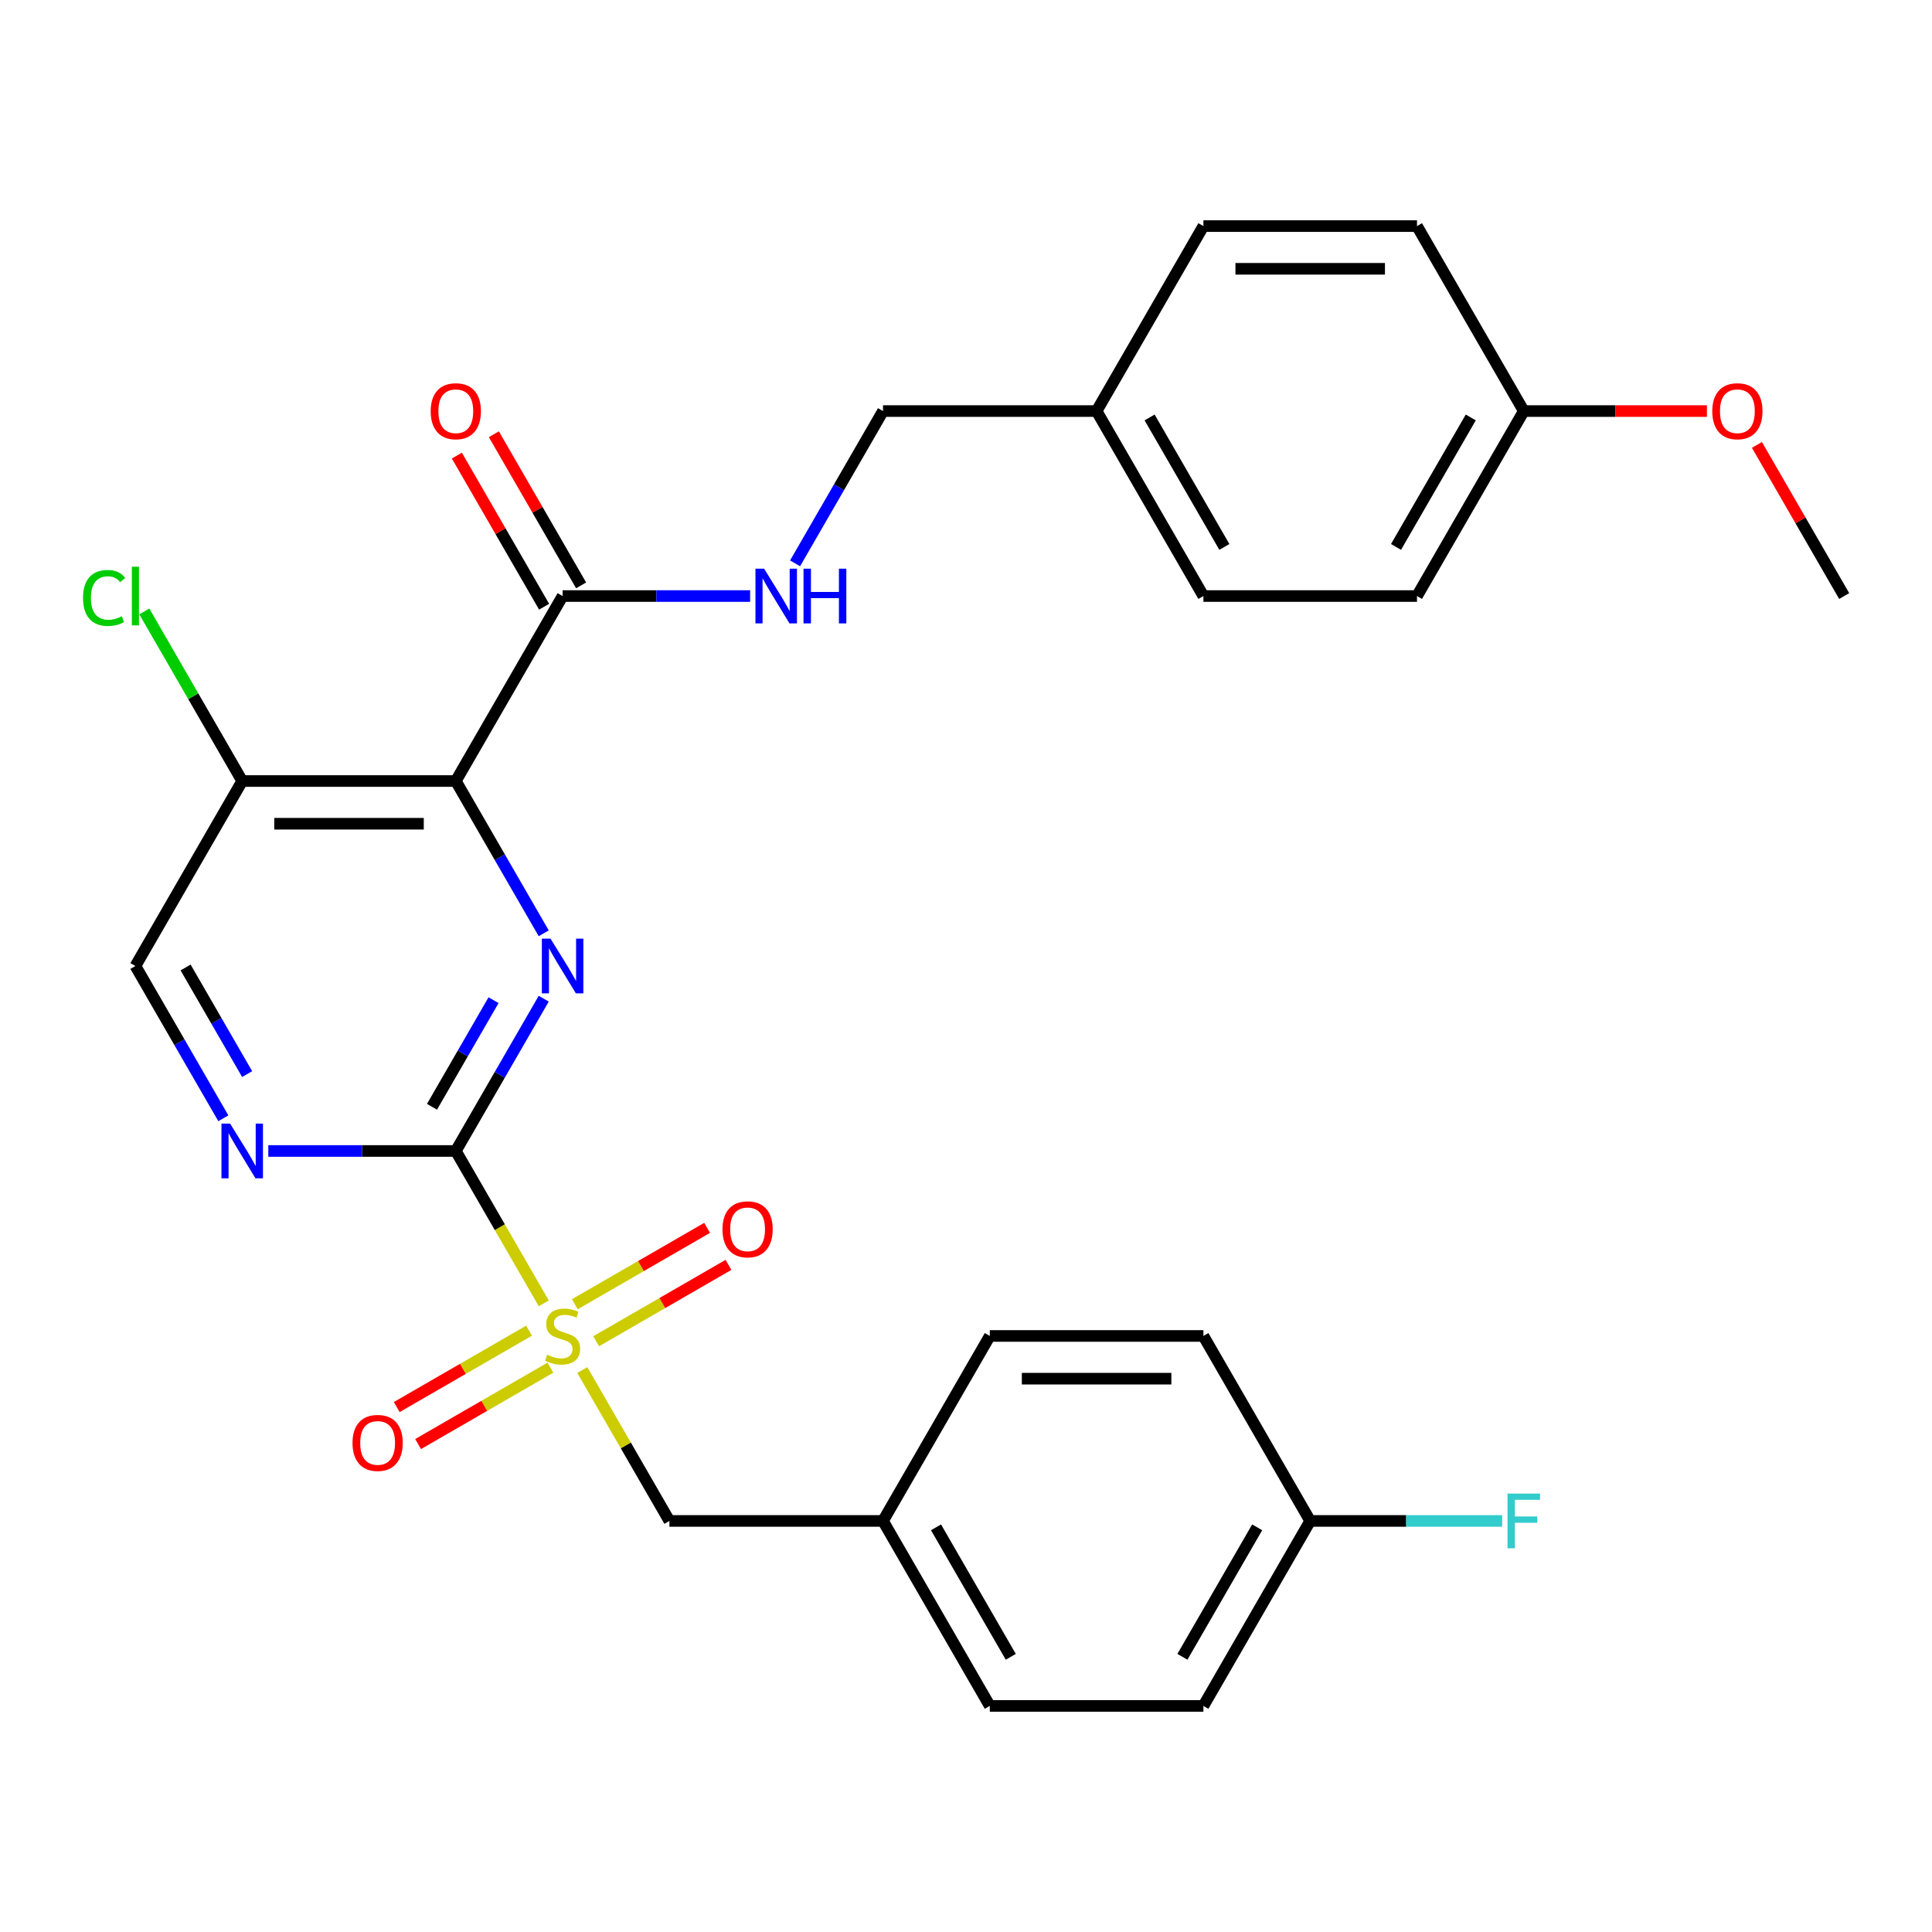 <?xml version='1.0' encoding='iso-8859-1'?>
<svg version='1.1' baseProfile='full'
              xmlns='http://www.w3.org/2000/svg'
                      xmlns:rdkit='http://www.rdkit.org/xml'
                      xmlns:xlink='http://www.w3.org/1999/xlink'
                  xml:space='preserve'
width='1000px' height='1000px' viewBox='0 0 1000 1000'>
<!-- END OF HEADER -->
<rect style='opacity:1.0;fill:#FFFFFF;stroke:none' width='1000' height='1000' x='0' y='0'> </rect>
<path class='bond-0' d='M 281.457,674.606 L 258.692,635.175' style='fill:none;fill-rule:evenodd;stroke:#CCCC00;stroke-width:6px;stroke-linecap:butt;stroke-linejoin:miter;stroke-opacity:1' />
<path class='bond-0' d='M 258.692,635.175 L 235.927,595.745' style='fill:none;fill-rule:evenodd;stroke:#000000;stroke-width:6px;stroke-linecap:butt;stroke-linejoin:miter;stroke-opacity:1' />
<path class='bond-6' d='M 301.392,709.134 L 323.937,748.184' style='fill:none;fill-rule:evenodd;stroke:#CCCC00;stroke-width:6px;stroke-linecap:butt;stroke-linejoin:miter;stroke-opacity:1' />
<path class='bond-6' d='M 323.937,748.184 L 346.483,787.235' style='fill:none;fill-rule:evenodd;stroke:#000000;stroke-width:6px;stroke-linecap:butt;stroke-linejoin:miter;stroke-opacity:1' />
<path class='bond-8' d='M 308.577,694.226 L 342.816,674.458' style='fill:none;fill-rule:evenodd;stroke:#CCCC00;stroke-width:6px;stroke-linecap:butt;stroke-linejoin:miter;stroke-opacity:1' />
<path class='bond-8' d='M 342.816,674.458 L 377.056,654.69' style='fill:none;fill-rule:evenodd;stroke:#FF0000;stroke-width:6px;stroke-linecap:butt;stroke-linejoin:miter;stroke-opacity:1' />
<path class='bond-8' d='M 297.521,675.077 L 331.761,655.309' style='fill:none;fill-rule:evenodd;stroke:#CCCC00;stroke-width:6px;stroke-linecap:butt;stroke-linejoin:miter;stroke-opacity:1' />
<path class='bond-8' d='M 331.761,655.309 L 366,635.541' style='fill:none;fill-rule:evenodd;stroke:#FF0000;stroke-width:6px;stroke-linecap:butt;stroke-linejoin:miter;stroke-opacity:1' />
<path class='bond-9' d='M 273.833,688.754 L 239.594,708.522' style='fill:none;fill-rule:evenodd;stroke:#CCCC00;stroke-width:6px;stroke-linecap:butt;stroke-linejoin:miter;stroke-opacity:1' />
<path class='bond-9' d='M 239.594,708.522 L 205.354,728.29' style='fill:none;fill-rule:evenodd;stroke:#FF0000;stroke-width:6px;stroke-linecap:butt;stroke-linejoin:miter;stroke-opacity:1' />
<path class='bond-9' d='M 284.889,707.902 L 250.649,727.671' style='fill:none;fill-rule:evenodd;stroke:#CCCC00;stroke-width:6px;stroke-linecap:butt;stroke-linejoin:miter;stroke-opacity:1' />
<path class='bond-9' d='M 250.649,727.671 L 216.41,747.439' style='fill:none;fill-rule:evenodd;stroke:#FF0000;stroke-width:6px;stroke-linecap:butt;stroke-linejoin:miter;stroke-opacity:1' />
<path class='bond-1' d='M 235.927,595.745 L 258.68,556.334' style='fill:none;fill-rule:evenodd;stroke:#000000;stroke-width:6px;stroke-linecap:butt;stroke-linejoin:miter;stroke-opacity:1' />
<path class='bond-1' d='M 258.68,556.334 L 281.434,516.924' style='fill:none;fill-rule:evenodd;stroke:#0000FF;stroke-width:6px;stroke-linecap:butt;stroke-linejoin:miter;stroke-opacity:1' />
<path class='bond-1' d='M 223.604,572.866 L 239.531,545.279' style='fill:none;fill-rule:evenodd;stroke:#000000;stroke-width:6px;stroke-linecap:butt;stroke-linejoin:miter;stroke-opacity:1' />
<path class='bond-1' d='M 239.531,545.279 L 255.459,517.691' style='fill:none;fill-rule:evenodd;stroke:#0000FF;stroke-width:6px;stroke-linecap:butt;stroke-linejoin:miter;stroke-opacity:1' />
<path class='bond-4' d='M 235.927,595.745 L 187.4,595.745' style='fill:none;fill-rule:evenodd;stroke:#000000;stroke-width:6px;stroke-linecap:butt;stroke-linejoin:miter;stroke-opacity:1' />
<path class='bond-4' d='M 187.4,595.745 L 138.874,595.745' style='fill:none;fill-rule:evenodd;stroke:#0000FF;stroke-width:6px;stroke-linecap:butt;stroke-linejoin:miter;stroke-opacity:1' />
<path class='bond-2' d='M 281.434,483.076 L 258.68,443.666' style='fill:none;fill-rule:evenodd;stroke:#0000FF;stroke-width:6px;stroke-linecap:butt;stroke-linejoin:miter;stroke-opacity:1' />
<path class='bond-2' d='M 258.68,443.666 L 235.927,404.255' style='fill:none;fill-rule:evenodd;stroke:#000000;stroke-width:6px;stroke-linecap:butt;stroke-linejoin:miter;stroke-opacity:1' />
<path class='bond-3' d='M 235.927,404.255 L 291.205,308.51' style='fill:none;fill-rule:evenodd;stroke:#000000;stroke-width:6px;stroke-linecap:butt;stroke-linejoin:miter;stroke-opacity:1' />
<path class='bond-30' d='M 235.927,404.255 L 125.37,404.255' style='fill:none;fill-rule:evenodd;stroke:#000000;stroke-width:6px;stroke-linecap:butt;stroke-linejoin:miter;stroke-opacity:1' />
<path class='bond-30' d='M 219.343,426.366 L 141.953,426.366' style='fill:none;fill-rule:evenodd;stroke:#000000;stroke-width:6px;stroke-linecap:butt;stroke-linejoin:miter;stroke-opacity:1' />
<path class='bond-7' d='M 291.205,308.51 L 339.731,308.51' style='fill:none;fill-rule:evenodd;stroke:#000000;stroke-width:6px;stroke-linecap:butt;stroke-linejoin:miter;stroke-opacity:1' />
<path class='bond-7' d='M 339.731,308.51 L 388.258,308.51' style='fill:none;fill-rule:evenodd;stroke:#0000FF;stroke-width:6px;stroke-linecap:butt;stroke-linejoin:miter;stroke-opacity:1' />
<path class='bond-11' d='M 300.779,302.982 L 278.199,263.872' style='fill:none;fill-rule:evenodd;stroke:#000000;stroke-width:6px;stroke-linecap:butt;stroke-linejoin:miter;stroke-opacity:1' />
<path class='bond-11' d='M 278.199,263.872 L 255.619,224.761' style='fill:none;fill-rule:evenodd;stroke:#FF0000;stroke-width:6px;stroke-linecap:butt;stroke-linejoin:miter;stroke-opacity:1' />
<path class='bond-11' d='M 281.63,314.038 L 259.05,274.927' style='fill:none;fill-rule:evenodd;stroke:#000000;stroke-width:6px;stroke-linecap:butt;stroke-linejoin:miter;stroke-opacity:1' />
<path class='bond-11' d='M 259.05,274.927 L 236.47,235.817' style='fill:none;fill-rule:evenodd;stroke:#FF0000;stroke-width:6px;stroke-linecap:butt;stroke-linejoin:miter;stroke-opacity:1' />
<path class='bond-10' d='M 115.599,578.821 L 92.845,539.411' style='fill:none;fill-rule:evenodd;stroke:#0000FF;stroke-width:6px;stroke-linecap:butt;stroke-linejoin:miter;stroke-opacity:1' />
<path class='bond-10' d='M 92.845,539.411 L 70.091,500' style='fill:none;fill-rule:evenodd;stroke:#000000;stroke-width:6px;stroke-linecap:butt;stroke-linejoin:miter;stroke-opacity:1' />
<path class='bond-10' d='M 127.922,555.942 L 111.994,528.355' style='fill:none;fill-rule:evenodd;stroke:#0000FF;stroke-width:6px;stroke-linecap:butt;stroke-linejoin:miter;stroke-opacity:1' />
<path class='bond-10' d='M 111.994,528.355 L 96.067,500.767' style='fill:none;fill-rule:evenodd;stroke:#000000;stroke-width:6px;stroke-linecap:butt;stroke-linejoin:miter;stroke-opacity:1' />
<path class='bond-5' d='M 125.37,404.255 L 70.091,500' style='fill:none;fill-rule:evenodd;stroke:#000000;stroke-width:6px;stroke-linecap:butt;stroke-linejoin:miter;stroke-opacity:1' />
<path class='bond-13' d='M 125.37,404.255 L 100.033,360.37' style='fill:none;fill-rule:evenodd;stroke:#000000;stroke-width:6px;stroke-linecap:butt;stroke-linejoin:miter;stroke-opacity:1' />
<path class='bond-13' d='M 100.033,360.37 L 74.695,316.484' style='fill:none;fill-rule:evenodd;stroke:#00CC00;stroke-width:6px;stroke-linecap:butt;stroke-linejoin:miter;stroke-opacity:1' />
<path class='bond-12' d='M 346.483,787.235 L 457.04,787.235' style='fill:none;fill-rule:evenodd;stroke:#000000;stroke-width:6px;stroke-linecap:butt;stroke-linejoin:miter;stroke-opacity:1' />
<path class='bond-14' d='M 411.533,291.586 L 434.286,252.176' style='fill:none;fill-rule:evenodd;stroke:#0000FF;stroke-width:6px;stroke-linecap:butt;stroke-linejoin:miter;stroke-opacity:1' />
<path class='bond-14' d='M 434.286,252.176 L 457.04,212.765' style='fill:none;fill-rule:evenodd;stroke:#000000;stroke-width:6px;stroke-linecap:butt;stroke-linejoin:miter;stroke-opacity:1' />
<path class='bond-19' d='M 457.04,787.235 L 512.318,691.49' style='fill:none;fill-rule:evenodd;stroke:#000000;stroke-width:6px;stroke-linecap:butt;stroke-linejoin:miter;stroke-opacity:1' />
<path class='bond-20' d='M 457.04,787.235 L 512.318,882.98' style='fill:none;fill-rule:evenodd;stroke:#000000;stroke-width:6px;stroke-linecap:butt;stroke-linejoin:miter;stroke-opacity:1' />
<path class='bond-20' d='M 484.481,790.541 L 523.176,857.562' style='fill:none;fill-rule:evenodd;stroke:#000000;stroke-width:6px;stroke-linecap:butt;stroke-linejoin:miter;stroke-opacity:1' />
<path class='bond-16' d='M 457.04,212.765 L 567.597,212.765' style='fill:none;fill-rule:evenodd;stroke:#000000;stroke-width:6px;stroke-linecap:butt;stroke-linejoin:miter;stroke-opacity:1' />
<path class='bond-15' d='M 678.154,787.235 L 622.875,882.98' style='fill:none;fill-rule:evenodd;stroke:#000000;stroke-width:6px;stroke-linecap:butt;stroke-linejoin:miter;stroke-opacity:1' />
<path class='bond-15' d='M 650.713,790.541 L 612.018,857.562' style='fill:none;fill-rule:evenodd;stroke:#000000;stroke-width:6px;stroke-linecap:butt;stroke-linejoin:miter;stroke-opacity:1' />
<path class='bond-18' d='M 678.154,787.235 L 727.84,787.235' style='fill:none;fill-rule:evenodd;stroke:#000000;stroke-width:6px;stroke-linecap:butt;stroke-linejoin:miter;stroke-opacity:1' />
<path class='bond-18' d='M 727.84,787.235 L 777.526,787.235' style='fill:none;fill-rule:evenodd;stroke:#33CCCC;stroke-width:6px;stroke-linecap:butt;stroke-linejoin:miter;stroke-opacity:1' />
<path class='bond-29' d='M 678.154,787.235 L 622.875,691.49' style='fill:none;fill-rule:evenodd;stroke:#000000;stroke-width:6px;stroke-linecap:butt;stroke-linejoin:miter;stroke-opacity:1' />
<path class='bond-23' d='M 567.597,212.765 L 622.875,117.02' style='fill:none;fill-rule:evenodd;stroke:#000000;stroke-width:6px;stroke-linecap:butt;stroke-linejoin:miter;stroke-opacity:1' />
<path class='bond-24' d='M 567.597,212.765 L 622.875,308.51' style='fill:none;fill-rule:evenodd;stroke:#000000;stroke-width:6px;stroke-linecap:butt;stroke-linejoin:miter;stroke-opacity:1' />
<path class='bond-24' d='M 595.038,216.071 L 633.732,283.093' style='fill:none;fill-rule:evenodd;stroke:#000000;stroke-width:6px;stroke-linecap:butt;stroke-linejoin:miter;stroke-opacity:1' />
<path class='bond-17' d='M 788.71,212.765 L 733.432,308.51' style='fill:none;fill-rule:evenodd;stroke:#000000;stroke-width:6px;stroke-linecap:butt;stroke-linejoin:miter;stroke-opacity:1' />
<path class='bond-17' d='M 761.27,216.071 L 722.575,283.093' style='fill:none;fill-rule:evenodd;stroke:#000000;stroke-width:6px;stroke-linecap:butt;stroke-linejoin:miter;stroke-opacity:1' />
<path class='bond-27' d='M 788.71,212.765 L 836.107,212.765' style='fill:none;fill-rule:evenodd;stroke:#000000;stroke-width:6px;stroke-linecap:butt;stroke-linejoin:miter;stroke-opacity:1' />
<path class='bond-27' d='M 836.107,212.765 L 883.503,212.765' style='fill:none;fill-rule:evenodd;stroke:#FF0000;stroke-width:6px;stroke-linecap:butt;stroke-linejoin:miter;stroke-opacity:1' />
<path class='bond-31' d='M 788.71,212.765 L 733.432,117.02' style='fill:none;fill-rule:evenodd;stroke:#000000;stroke-width:6px;stroke-linecap:butt;stroke-linejoin:miter;stroke-opacity:1' />
<path class='bond-22' d='M 512.318,691.49 L 622.875,691.49' style='fill:none;fill-rule:evenodd;stroke:#000000;stroke-width:6px;stroke-linecap:butt;stroke-linejoin:miter;stroke-opacity:1' />
<path class='bond-22' d='M 528.902,713.601 L 606.292,713.601' style='fill:none;fill-rule:evenodd;stroke:#000000;stroke-width:6px;stroke-linecap:butt;stroke-linejoin:miter;stroke-opacity:1' />
<path class='bond-21' d='M 512.318,882.98 L 622.875,882.98' style='fill:none;fill-rule:evenodd;stroke:#000000;stroke-width:6px;stroke-linecap:butt;stroke-linejoin:miter;stroke-opacity:1' />
<path class='bond-26' d='M 622.875,117.02 L 733.432,117.02' style='fill:none;fill-rule:evenodd;stroke:#000000;stroke-width:6px;stroke-linecap:butt;stroke-linejoin:miter;stroke-opacity:1' />
<path class='bond-26' d='M 639.459,139.132 L 716.848,139.132' style='fill:none;fill-rule:evenodd;stroke:#000000;stroke-width:6px;stroke-linecap:butt;stroke-linejoin:miter;stroke-opacity:1' />
<path class='bond-25' d='M 622.875,308.51 L 733.432,308.51' style='fill:none;fill-rule:evenodd;stroke:#000000;stroke-width:6px;stroke-linecap:butt;stroke-linejoin:miter;stroke-opacity:1' />
<path class='bond-28' d='M 909.385,230.289 L 931.965,269.4' style='fill:none;fill-rule:evenodd;stroke:#FF0000;stroke-width:6px;stroke-linecap:butt;stroke-linejoin:miter;stroke-opacity:1' />
<path class='bond-28' d='M 931.965,269.4 L 954.545,308.51' style='fill:none;fill-rule:evenodd;stroke:#000000;stroke-width:6px;stroke-linecap:butt;stroke-linejoin:miter;stroke-opacity:1' />
<path  class='atom-0' d='M 283.205 701.21
Q 283.525 701.33, 284.845 701.89
Q 286.165 702.45, 287.605 702.81
Q 289.085 703.13, 290.525 703.13
Q 293.205 703.13, 294.765 701.85
Q 296.325 700.53, 296.325 698.25
Q 296.325 696.69, 295.525 695.73
Q 294.765 694.77, 293.565 694.25
Q 292.365 693.73, 290.365 693.13
Q 287.845 692.37, 286.325 691.65
Q 284.845 690.93, 283.765 689.41
Q 282.725 687.89, 282.725 685.33
Q 282.725 681.77, 285.125 679.57
Q 287.565 677.37, 292.365 677.37
Q 295.645 677.37, 299.365 678.93
L 298.445 682.01
Q 295.045 680.61, 292.485 680.61
Q 289.725 680.61, 288.205 681.77
Q 286.685 682.89, 286.725 684.85
Q 286.725 686.37, 287.485 687.29
Q 288.285 688.21, 289.405 688.73
Q 290.565 689.25, 292.485 689.85
Q 295.045 690.65, 296.565 691.45
Q 298.085 692.25, 299.165 693.89
Q 300.285 695.49, 300.285 698.25
Q 300.285 702.17, 297.645 704.29
Q 295.045 706.37, 290.685 706.37
Q 288.165 706.37, 286.245 705.81
Q 284.365 705.29, 282.125 704.37
L 283.205 701.21
' fill='#CCCC00'/>
<path  class='atom-2' d='M 284.945 485.84
L 294.225 500.84
Q 295.145 502.32, 296.625 505
Q 298.105 507.68, 298.185 507.84
L 298.185 485.84
L 301.945 485.84
L 301.945 514.16
L 298.065 514.16
L 288.105 497.76
Q 286.945 495.84, 285.705 493.64
Q 284.505 491.44, 284.145 490.76
L 284.145 514.16
L 280.465 514.16
L 280.465 485.84
L 284.945 485.84
' fill='#0000FF'/>
<path  class='atom-5' d='M 119.11 581.585
L 128.39 596.585
Q 129.31 598.065, 130.79 600.745
Q 132.27 603.425, 132.35 603.585
L 132.35 581.585
L 136.11 581.585
L 136.11 609.905
L 132.23 609.905
L 122.27 593.505
Q 121.11 591.585, 119.87 589.385
Q 118.67 587.185, 118.31 586.505
L 118.31 609.905
L 114.63 609.905
L 114.63 581.585
L 119.11 581.585
' fill='#0000FF'/>
<path  class='atom-8' d='M 395.502 294.35
L 404.782 309.35
Q 405.702 310.83, 407.182 313.51
Q 408.662 316.19, 408.742 316.35
L 408.742 294.35
L 412.502 294.35
L 412.502 322.67
L 408.622 322.67
L 398.662 306.27
Q 397.502 304.35, 396.262 302.15
Q 395.062 299.95, 394.702 299.27
L 394.702 322.67
L 391.022 322.67
L 391.022 294.35
L 395.502 294.35
' fill='#0000FF'/>
<path  class='atom-8' d='M 415.902 294.35
L 419.742 294.35
L 419.742 306.39
L 434.222 306.39
L 434.222 294.35
L 438.062 294.35
L 438.062 322.67
L 434.222 322.67
L 434.222 309.59
L 419.742 309.59
L 419.742 322.67
L 415.902 322.67
L 415.902 294.35
' fill='#0000FF'/>
<path  class='atom-9' d='M 373.95 636.292
Q 373.95 629.492, 377.31 625.692
Q 380.67 621.892, 386.95 621.892
Q 393.23 621.892, 396.59 625.692
Q 399.95 629.492, 399.95 636.292
Q 399.95 643.172, 396.55 647.092
Q 393.15 650.972, 386.95 650.972
Q 380.71 650.972, 377.31 647.092
Q 373.95 643.212, 373.95 636.292
M 386.95 647.772
Q 391.27 647.772, 393.59 644.892
Q 395.95 641.972, 395.95 636.292
Q 395.95 630.732, 393.59 627.932
Q 391.27 625.092, 386.95 625.092
Q 382.63 625.092, 380.27 627.892
Q 377.95 630.692, 377.95 636.292
Q 377.95 642.012, 380.27 644.892
Q 382.63 647.772, 386.95 647.772
' fill='#FF0000'/>
<path  class='atom-10' d='M 182.46 746.848
Q 182.46 740.048, 185.82 736.248
Q 189.18 732.448, 195.46 732.448
Q 201.74 732.448, 205.1 736.248
Q 208.46 740.048, 208.46 746.848
Q 208.46 753.728, 205.06 757.648
Q 201.66 761.528, 195.46 761.528
Q 189.22 761.528, 185.82 757.648
Q 182.46 753.768, 182.46 746.848
M 195.46 758.328
Q 199.78 758.328, 202.1 755.448
Q 204.46 752.528, 204.46 746.848
Q 204.46 741.288, 202.1 738.488
Q 199.78 735.648, 195.46 735.648
Q 191.14 735.648, 188.78 738.448
Q 186.46 741.248, 186.46 746.848
Q 186.46 752.568, 188.78 755.448
Q 191.14 758.328, 195.46 758.328
' fill='#FF0000'/>
<path  class='atom-12' d='M 222.927 212.845
Q 222.927 206.045, 226.287 202.245
Q 229.647 198.445, 235.927 198.445
Q 242.207 198.445, 245.567 202.245
Q 248.927 206.045, 248.927 212.845
Q 248.927 219.725, 245.527 223.645
Q 242.127 227.525, 235.927 227.525
Q 229.687 227.525, 226.287 223.645
Q 222.927 219.765, 222.927 212.845
M 235.927 224.325
Q 240.247 224.325, 242.567 221.445
Q 244.927 218.525, 244.927 212.845
Q 244.927 207.285, 242.567 204.485
Q 240.247 201.645, 235.927 201.645
Q 231.607 201.645, 229.247 204.445
Q 226.927 207.245, 226.927 212.845
Q 226.927 218.565, 229.247 221.445
Q 231.607 224.325, 235.927 224.325
' fill='#FF0000'/>
<path  class='atom-14' d='M 42.971 309.49
Q 42.971 302.45, 46.251 298.77
Q 49.571 295.05, 55.851 295.05
Q 61.691 295.05, 64.811 299.17
L 62.171 301.33
Q 59.891 298.33, 55.851 298.33
Q 51.571 298.33, 49.291 301.21
Q 47.051 304.05, 47.051 309.49
Q 47.051 315.09, 49.371 317.97
Q 51.731 320.85, 56.291 320.85
Q 59.411 320.85, 63.051 318.97
L 64.171 321.97
Q 62.691 322.93, 60.451 323.49
Q 58.211 324.05, 55.731 324.05
Q 49.571 324.05, 46.251 320.29
Q 42.971 316.53, 42.971 309.49
' fill='#00CC00'/>
<path  class='atom-14' d='M 68.251 293.33
L 71.931 293.33
L 71.931 323.69
L 68.251 323.69
L 68.251 293.33
' fill='#00CC00'/>
<path  class='atom-19' d='M 780.29 773.075
L 797.13 773.075
L 797.13 776.315
L 784.09 776.315
L 784.09 784.915
L 795.69 784.915
L 795.69 788.195
L 784.09 788.195
L 784.09 801.395
L 780.29 801.395
L 780.29 773.075
' fill='#33CCCC'/>
<path  class='atom-28' d='M 886.267 212.845
Q 886.267 206.045, 889.627 202.245
Q 892.987 198.445, 899.267 198.445
Q 905.547 198.445, 908.907 202.245
Q 912.267 206.045, 912.267 212.845
Q 912.267 219.725, 908.867 223.645
Q 905.467 227.525, 899.267 227.525
Q 893.027 227.525, 889.627 223.645
Q 886.267 219.765, 886.267 212.845
M 899.267 224.325
Q 903.587 224.325, 905.907 221.445
Q 908.267 218.525, 908.267 212.845
Q 908.267 207.285, 905.907 204.485
Q 903.587 201.645, 899.267 201.645
Q 894.947 201.645, 892.587 204.445
Q 890.267 207.245, 890.267 212.845
Q 890.267 218.565, 892.587 221.445
Q 894.947 224.325, 899.267 224.325
' fill='#FF0000'/>
</svg>

